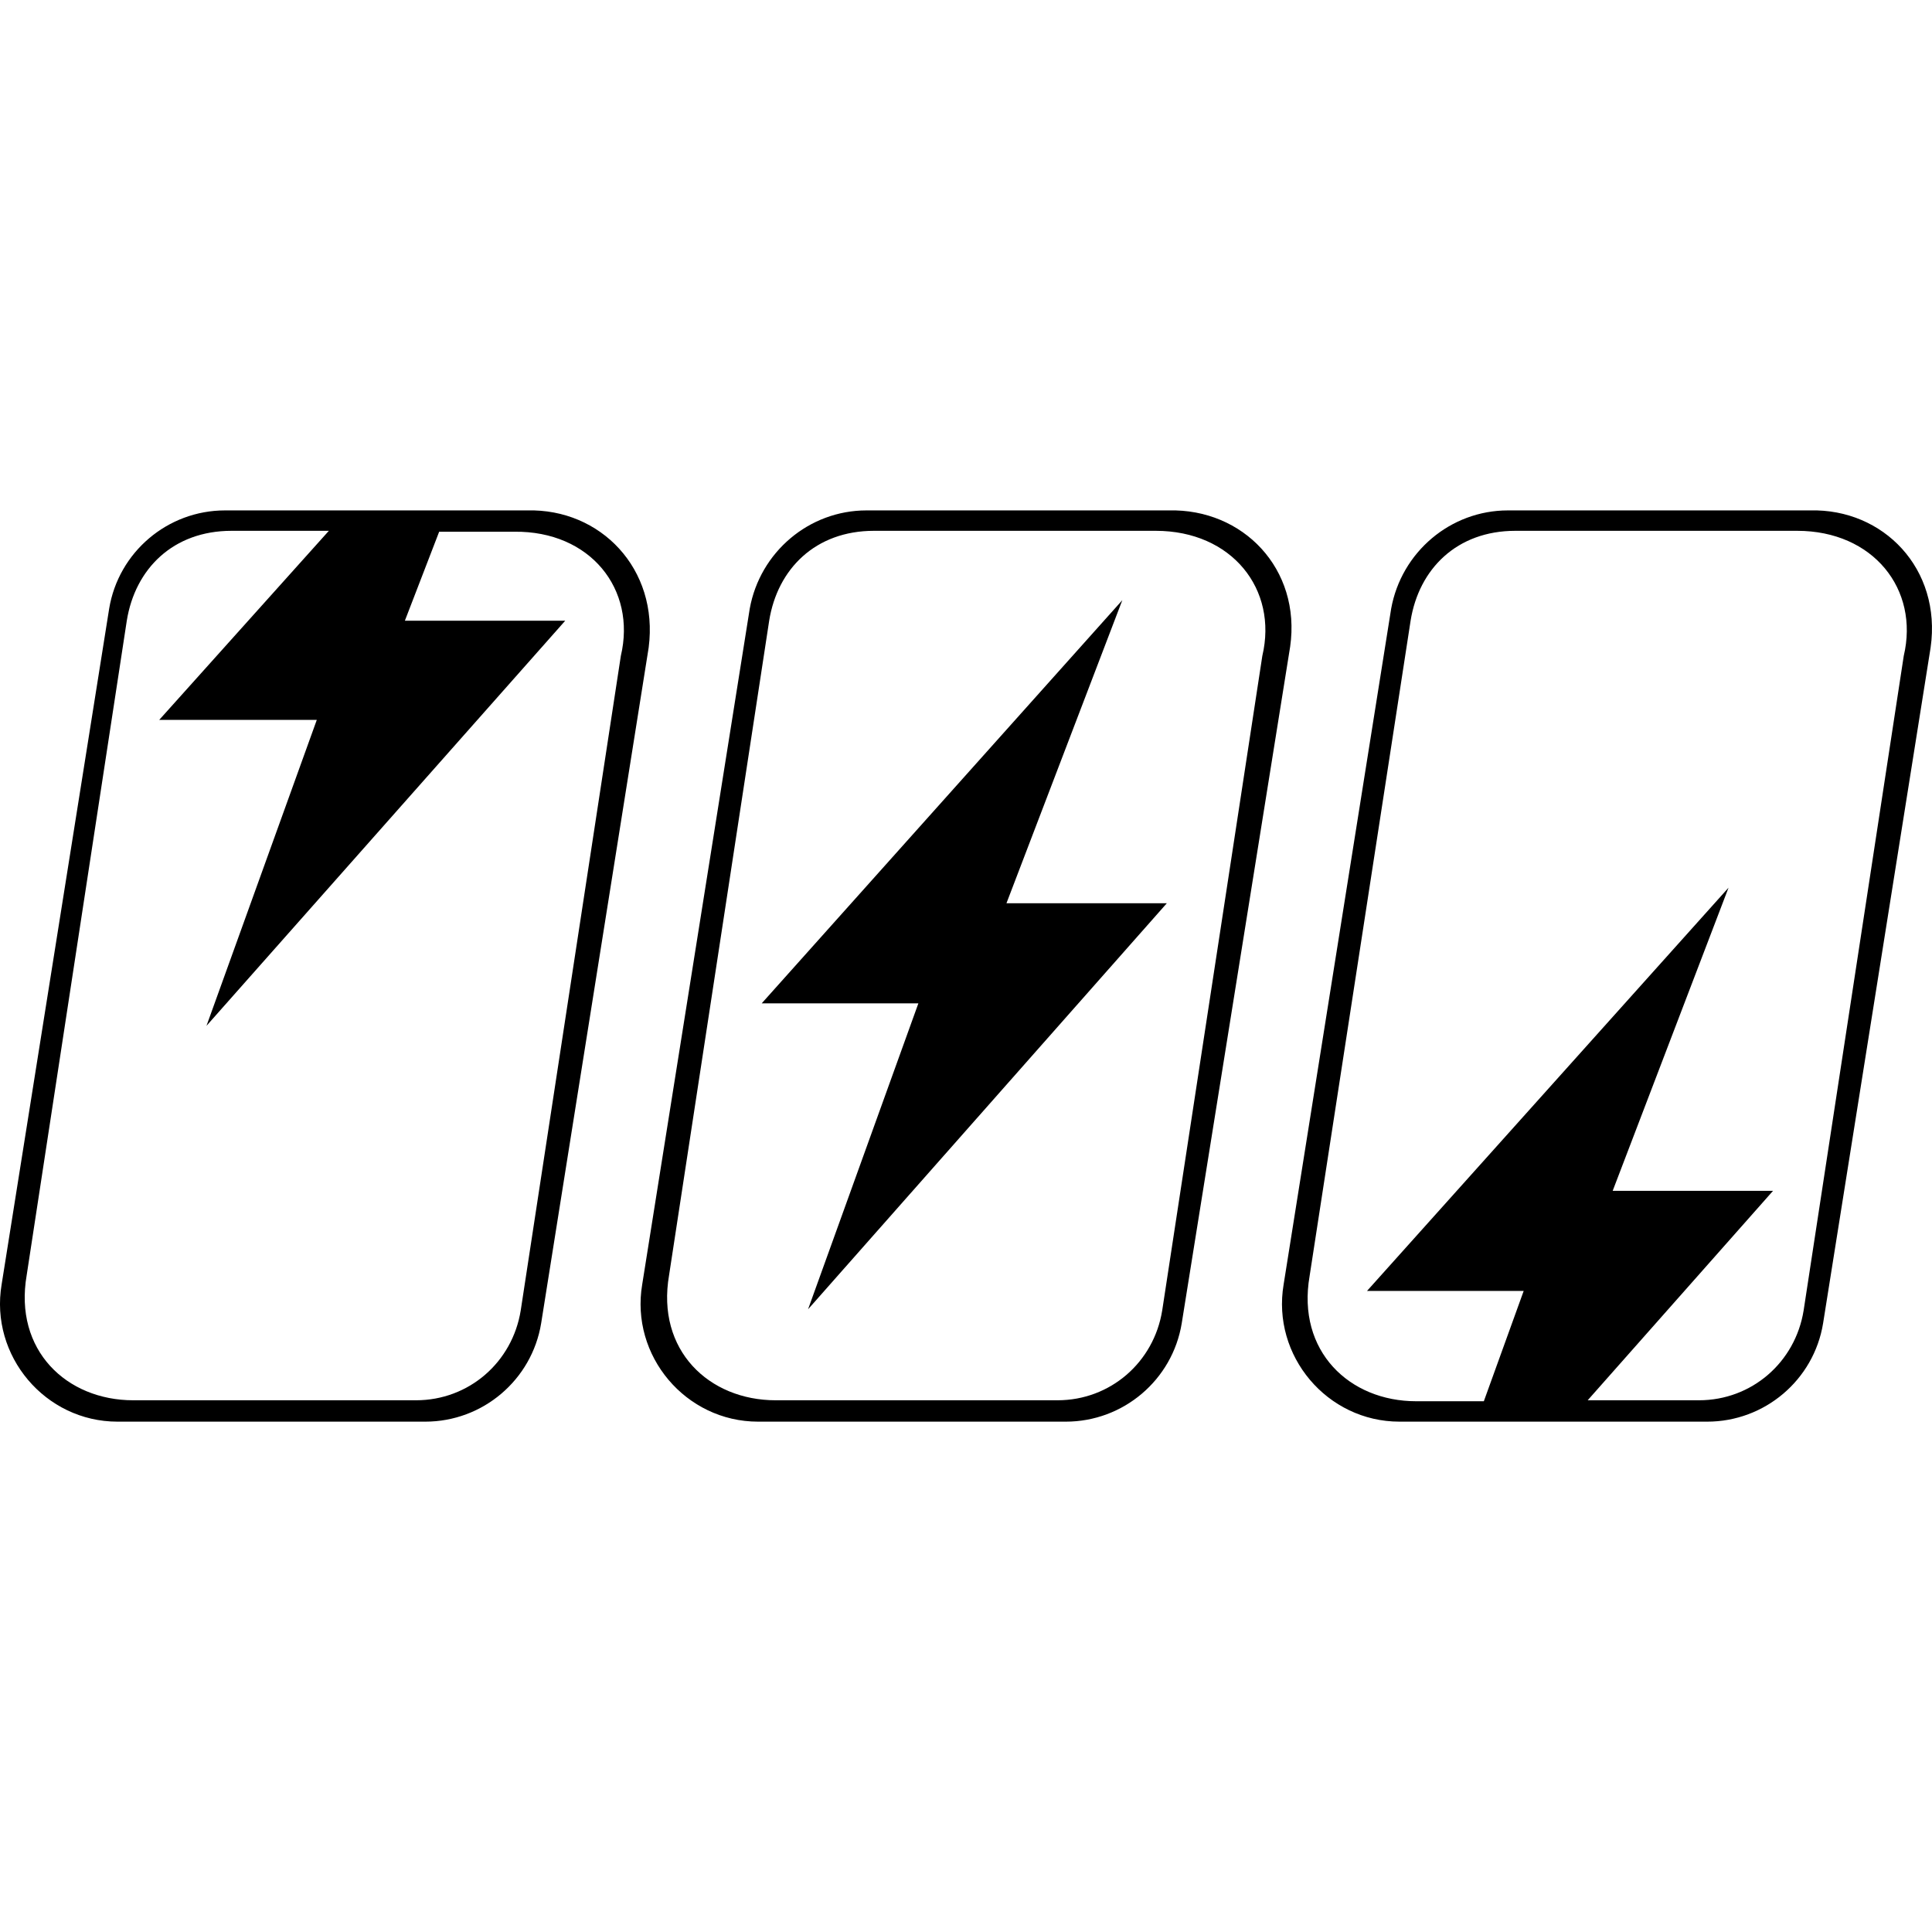 <svg width="32" height="32" viewBox="0 0 32 32" fill="none" xmlns="http://www.w3.org/2000/svg">
<g clip-path="url(#clip0_21320_1999)">
<path d="M19.358 8.454H14.352C13.4 8.454 12.587 9.145 12.418 10.082L10.637 21.274C10.437 22.456 11.358 23.547 12.556 23.547H17.653C18.605 23.547 19.419 22.856 19.573 21.919L21.369 10.711C21.553 9.421 20.586 8.423 19.358 8.454ZM20.908 10.864L19.25 21.704C19.112 22.564 18.39 23.193 17.515 23.193H12.848C11.742 23.193 10.867 22.364 11.082 21.121L12.74 10.281C12.878 9.421 13.508 8.792 14.475 8.792H19.143C20.402 8.792 21.169 9.759 20.908 10.864Z" fill="#32008F" style="fill:#32008F;fill:color(display-p3 0.196 0 0.561);fill-opacity:1;"/>
<path d="M18.589 9.941L12.616 16.619H15.211L13.384 21.686L19.326 14.961H16.67L18.589 9.941Z" fill="#32008F" style="fill:#32008F;fill:color(display-p3 0.196 0 0.561);fill-opacity:1;"/>
<path d="M29.982 8.454H24.976C24.024 8.454 23.211 9.145 23.042 10.082L21.261 21.274C21.061 22.456 21.982 23.547 23.18 23.547H28.277C29.229 23.547 30.043 22.856 30.196 21.919L31.977 10.726C32.162 9.421 31.194 8.423 29.982 8.454ZM31.532 10.864L29.874 21.704C29.736 22.564 29.014 23.193 28.139 23.193H26.297L29.367 19.724H26.711L28.63 14.703L22.642 21.382H25.237L24.577 23.209H23.456C22.351 23.209 21.476 22.38 21.691 21.136L23.364 10.281C23.502 9.421 24.132 8.792 25.099 8.792H29.767C31.025 8.792 31.793 9.759 31.532 10.864Z" fill="#32008F" style="fill:#32008F;fill:color(display-p3 0.196 0 0.561);fill-opacity:1;"/>
<path d="M8.733 8.454H3.727C2.776 8.454 1.962 9.145 1.808 10.082L0.027 21.274C-0.172 22.456 0.749 23.547 1.946 23.547H7.044C7.996 23.547 8.809 22.856 8.963 21.919L10.744 10.726C10.913 9.421 9.946 8.423 8.733 8.454ZM10.283 10.864L8.625 21.704C8.487 22.564 7.765 23.193 6.89 23.193H2.207C1.102 23.193 0.227 22.364 0.442 21.121L2.1 10.281C2.238 9.421 2.868 8.792 3.835 8.792H5.447L2.637 11.924H5.247L3.42 16.991L9.362 10.281H6.706L7.274 8.807H8.518C9.777 8.792 10.544 9.759 10.283 10.864Z" fill="#32008F" style="fill:#32008F;fill:color(display-p3 0.196 0 0.561);fill-opacity:1;"/>
</g>
<defs>
<clipPath id="clip0_21320_1999">
<rect width="32" height="32" fill="white" style="fill:white;fill-opacity:1;"/>
</clipPath>
</defs>
</svg>
